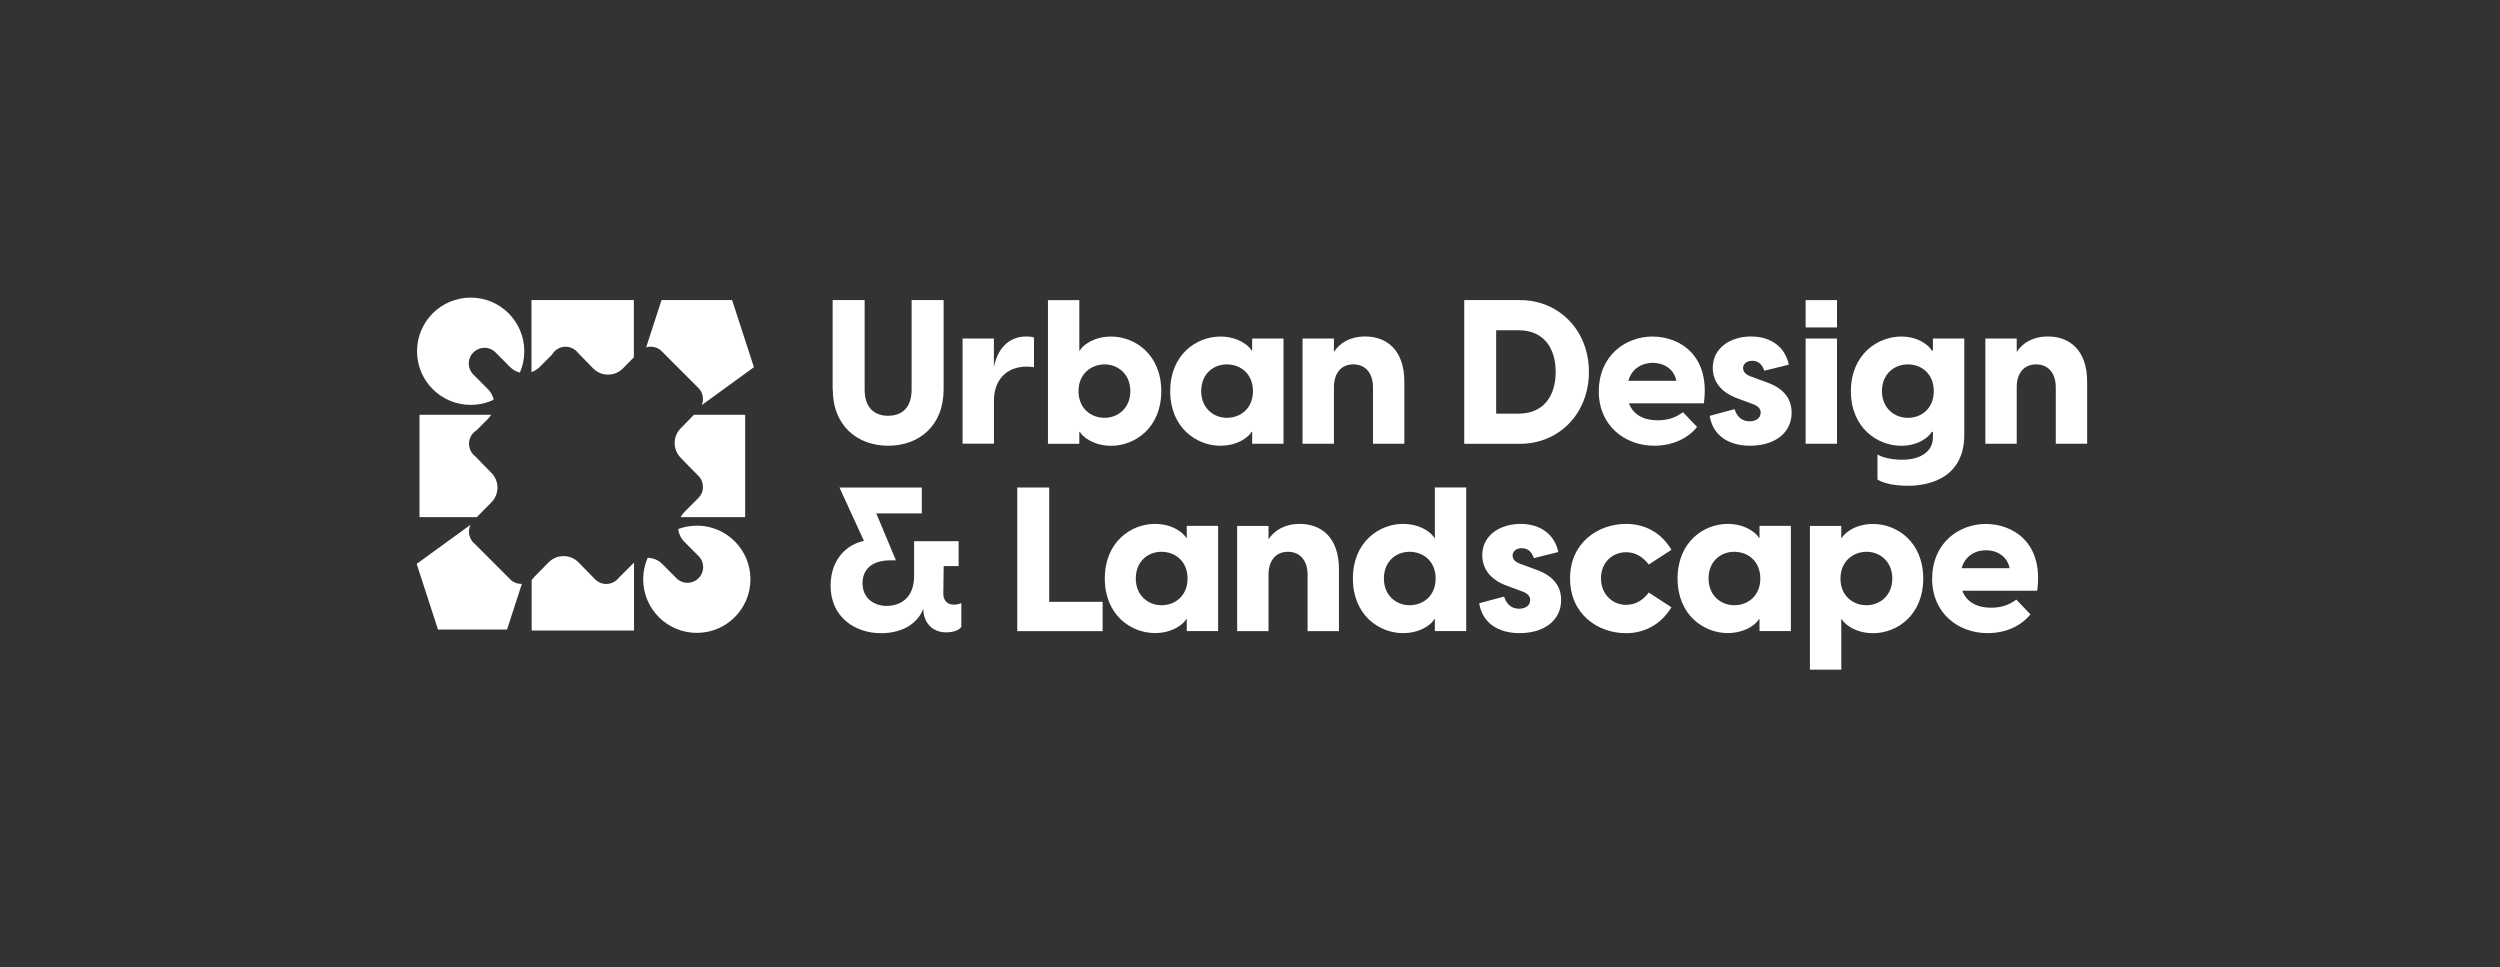 <svg width="336" height="130" viewBox="0 0 336 130" fill="none" xmlns="http://www.w3.org/2000/svg">
<rect x="0" y="0" width="336" height="130" fill="#333333" stroke="none"/>
<g clip-path="url(#clip0_2_101)">
<path d="M111.907 52.323V40.333H116.207V52.348C116.207 55.231 117.973 55.881 119.364 55.881C120.756 55.881 122.522 55.231 122.522 52.348V40.333H126.822V52.323C126.822 57.272 123.48 59.905 119.373 59.905C115.265 59.905 111.924 57.264 111.924 52.323H111.907Z" fill="white"/>
<path d="M129.363 45.499H133.579V49.332C134.037 47.049 135.403 45.224 137.961 45.224C138.286 45.224 138.611 45.249 138.969 45.357V49.357C138.645 49.307 138.345 49.273 137.995 49.273C135.195 49.273 133.587 51.148 133.587 53.814V59.63H129.371V45.491L129.363 45.499Z" fill="white"/>
<path d="M145.06 40.333V47.107H145.143C145.36 46.59 146.826 45.232 149.334 45.232C152.542 45.232 156.075 47.649 156.075 52.573C156.075 57.497 152.542 59.913 149.334 59.913C146.835 59.913 145.36 58.555 145.143 58.039H145.06V59.647H140.844V40.342H145.06V40.333ZM148.46 56.156C150.251 56.156 151.917 54.847 151.917 52.565C151.917 50.282 150.259 48.974 148.46 48.974C146.66 48.974 144.952 50.248 144.952 52.565C144.952 54.881 146.61 56.156 148.46 56.156Z" fill="white"/>
<path d="M157.275 52.573C157.275 47.649 160.808 45.233 164.015 45.233C166.515 45.233 167.981 46.591 168.206 47.107H168.29V45.499H172.506V59.639H168.29V58.03H168.206C167.99 58.547 166.523 59.905 164.015 59.905C160.808 59.905 157.275 57.489 157.275 52.565V52.573ZM164.89 56.156C166.74 56.156 168.398 54.881 168.398 52.565C168.398 50.248 166.74 48.974 164.89 48.974C163.04 48.974 161.441 50.282 161.441 52.565C161.441 54.848 163.099 56.156 164.89 56.156Z" fill="white"/>
<path d="M175.063 45.499H179.279V47.29C180.071 46.091 181.454 45.224 183.47 45.224C186.328 45.224 188.744 46.99 188.744 51.315V59.638H184.529V52.048C184.529 50.282 183.629 48.974 181.887 48.974C180.146 48.974 179.279 50.282 179.279 52.048V59.638H175.063V45.499Z" fill="white"/>
<path d="M196.793 40.333H204.3C209.466 40.333 213.549 44.333 213.549 49.99C213.549 55.647 209.466 59.647 204.3 59.647H196.793V40.342V40.333ZM204.134 55.589C207.4 55.589 209.083 53.281 209.083 49.99C209.083 46.699 207.4 44.391 204.134 44.391H201.084V55.597H204.134V55.589Z" fill="white"/>
<path d="M214.882 52.598C214.882 47.815 218.448 45.233 222.089 45.233C225.73 45.233 229.896 47.732 228.996 54.206H218.931C219.498 55.731 220.914 56.489 222.789 56.489C224.039 56.489 225.155 56.189 226.188 55.398L228.088 57.38C226.921 58.847 224.905 59.905 222.322 59.905C218.406 59.905 214.873 57.239 214.873 52.59L214.882 52.598ZM225.297 51.182C224.997 49.548 223.555 48.765 222.139 48.765C220.722 48.765 219.314 49.498 218.848 51.182H225.288H225.297Z" fill="white"/>
<path d="M229.788 55.889L233.129 54.989C233.345 55.672 233.837 56.622 235.17 56.622C235.928 56.622 236.636 56.239 236.636 55.456C236.636 54.998 236.362 54.556 235.437 54.256L233.537 53.548C231.196 52.706 230.196 51.181 230.196 49.415C230.196 46.774 232.562 45.224 235.337 45.224C238.111 45.224 239.936 46.724 240.419 49.007L237.128 49.823C236.778 48.732 236.07 48.49 235.495 48.49C234.678 48.49 234.27 48.982 234.27 49.465C234.27 49.923 234.545 50.365 235.495 50.665L237.261 51.315C238.786 51.831 240.794 52.889 240.794 55.447C240.794 58.305 238.378 59.905 235.22 59.905C232.362 59.905 230.213 58.572 229.779 55.881L229.788 55.889Z" fill="white"/>
<path d="M242.677 40.333H246.893V44.008H242.677V40.333ZM242.677 45.499H246.893V59.638H242.677V45.499Z" fill="white"/>
<path d="M252.334 64.454V61.08C252.984 61.513 254.4 61.788 255.65 61.788C258.316 61.788 259.783 60.538 259.783 58.797V58.039H259.616C259.399 58.555 257.983 59.913 255.533 59.913C252.326 59.913 248.76 57.497 248.76 52.573C248.76 47.649 252.326 45.233 255.533 45.233C257.983 45.233 259.391 46.591 259.616 47.107H259.783V45.499H263.999V58.439C263.999 64.038 259.591 65.287 256.442 65.287C254.917 65.287 253.234 65.046 252.334 64.446V64.454ZM256.417 56.156C258.266 56.156 259.899 54.881 259.899 52.565C259.899 50.248 258.266 48.974 256.417 48.974C254.567 48.974 252.934 50.282 252.934 52.565C252.934 54.848 254.592 56.156 256.417 56.156Z" fill="white"/>
<path d="M266.831 45.499H271.047V47.29C271.839 46.091 273.222 45.224 275.238 45.224C278.096 45.224 280.513 46.99 280.513 51.315V59.638H276.297V52.048C276.297 50.282 275.397 48.974 273.655 48.974C271.914 48.974 271.047 50.282 271.047 52.048V59.638H266.831V45.499Z" fill="white"/>
<path d="M111.632 78.71C111.632 75.036 113.974 73.111 116.115 72.703L112.824 65.521H123.889V69.004H117.773L120.414 75.311H119.623C117.281 75.311 115.923 76.452 115.923 78.385C115.923 80.452 117.531 81.435 119.156 81.435C120.781 81.435 122.855 80.593 122.855 77.385V72.736H128.838V76.077H126.83L126.78 79.802C126.78 80.51 127.163 81.268 128.196 81.268C128.471 81.268 128.879 81.218 129.204 81.052V84.259C128.846 84.801 127.846 84.993 127.188 84.993C125.255 84.993 124.089 83.634 124.089 81.76V81.81C123.464 83.526 121.614 85.101 118.406 85.101C114.923 85.101 111.632 82.951 111.632 78.71Z" fill="white"/>
<path d="M136.712 65.521H141.011V80.885H148.193V84.826H136.72V65.521H136.712Z" fill="white"/>
<path d="M148.485 77.752C148.485 72.828 152.017 70.412 155.225 70.412C157.725 70.412 159.191 71.77 159.416 72.286H159.499V70.678H163.715V84.818H159.499V83.21H159.416C159.199 83.726 157.733 85.084 155.225 85.084C152.017 85.084 148.485 82.668 148.485 77.744V77.752ZM156.1 81.343C157.95 81.343 159.608 80.068 159.608 77.752C159.608 75.436 157.95 74.161 156.1 74.161C154.25 74.161 152.651 75.469 152.651 77.752C152.651 80.035 154.309 81.343 156.1 81.343Z" fill="white"/>
<path d="M166.273 70.687H170.489V72.478C171.281 71.278 172.664 70.412 174.68 70.412C177.538 70.412 179.954 72.178 179.954 76.502V84.826H175.738V77.236C175.738 75.469 174.838 74.161 173.097 74.161C171.356 74.161 170.489 75.469 170.489 77.236V84.826H166.273V70.687Z" fill="white"/>
<path d="M192.844 84.826V83.218H192.76C192.544 83.734 191.077 85.093 188.57 85.093C185.362 85.093 181.829 82.676 181.829 77.752C181.829 72.828 185.362 70.412 188.57 70.412C191.069 70.412 192.536 71.77 192.76 72.286H192.844V65.513H197.06V84.818H192.844V84.826ZM189.444 81.343C191.294 81.343 192.952 80.068 192.952 77.752C192.952 75.436 191.294 74.161 189.444 74.161C187.595 74.161 185.995 75.469 185.995 77.752C185.995 80.035 187.653 81.343 189.444 81.343Z" fill="white"/>
<path d="M198.81 81.076L202.151 80.177C202.367 80.86 202.859 81.81 204.192 81.81C204.95 81.81 205.658 81.426 205.658 80.643C205.658 80.185 205.383 79.743 204.459 79.443L202.559 78.735C200.218 77.894 199.218 76.369 199.218 74.603C199.218 71.961 201.584 70.412 204.359 70.412C207.133 70.412 208.958 71.911 209.441 74.194L206.15 75.011C205.8 73.919 205.092 73.678 204.517 73.678C203.7 73.678 203.292 74.169 203.292 74.653C203.292 75.111 203.567 75.552 204.517 75.852L206.283 76.502C207.808 77.019 209.816 78.077 209.816 80.635C209.816 83.493 207.4 85.093 204.242 85.093C201.384 85.093 199.234 83.759 198.801 81.068L198.81 81.076Z" fill="white"/>
<path d="M211.016 77.727C211.016 72.945 214.765 70.412 218.548 70.412C221.047 70.412 223.255 71.553 224.639 73.894L221.589 75.877C220.906 74.953 219.906 74.219 218.548 74.219C216.723 74.219 215.173 75.577 215.173 77.727C215.173 79.877 216.723 81.293 218.548 81.293C219.906 81.293 220.914 80.56 221.589 79.635L224.639 81.618C223.255 83.901 221.047 85.101 218.548 85.101C214.765 85.101 211.016 82.576 211.016 77.735V77.727Z" fill="white"/>
<path d="M225.463 77.752C225.463 72.828 228.996 70.412 232.204 70.412C234.704 70.412 236.17 71.77 236.395 72.286H236.478V70.678H240.694V84.818H236.478V83.21H236.395C236.178 83.726 234.712 85.084 232.204 85.084C228.996 85.084 225.463 82.668 225.463 77.744V77.752ZM233.079 81.343C234.928 81.343 236.587 80.068 236.587 77.752C236.587 75.436 234.928 74.161 233.079 74.161C231.229 74.161 229.629 75.469 229.629 77.752C229.629 80.035 231.287 81.343 233.079 81.343Z" fill="white"/>
<path d="M243.252 70.686H247.468V72.295H247.551C247.768 71.778 249.234 70.42 251.742 70.42C254.95 70.42 258.483 72.836 258.483 77.76C258.483 82.684 254.95 85.101 251.742 85.101C249.243 85.101 247.768 83.743 247.551 83.226H247.468V90H243.252V70.695V70.686ZM250.867 81.343C252.659 81.343 254.325 80.035 254.325 77.752C254.325 75.469 252.667 74.161 250.867 74.161C249.068 74.161 247.36 75.436 247.36 77.752C247.36 80.068 249.018 81.343 250.867 81.343Z" fill="white"/>
<path d="M259.683 77.785C259.683 73.003 263.249 70.42 266.89 70.42C270.531 70.42 274.697 72.919 273.797 79.393H263.732C264.299 80.918 265.715 81.676 267.59 81.676C268.839 81.676 269.956 81.376 270.989 80.585L272.889 82.568C271.722 84.034 269.706 85.093 267.123 85.093C263.207 85.093 259.674 82.426 259.674 77.777L259.683 77.785ZM270.089 76.369C269.789 74.736 268.348 73.953 266.931 73.953C265.515 73.953 264.107 74.686 263.64 76.369H270.081H270.089Z" fill="white"/>
<path d="M63.657 50.373L63.582 50.298C63.191 49.89 62.965 49.315 63.007 48.69C63.082 47.657 63.932 46.816 64.974 46.749C65.607 46.707 66.19 46.949 66.598 47.365L68.556 49.332C68.931 49.707 69.389 49.957 69.873 50.073C70.256 49.199 70.464 48.224 70.464 47.207C70.464 43.224 67.24 40 63.257 40C59.274 40 56.05 43.224 56.05 47.207C56.05 51.19 59.274 54.414 63.257 54.414C64.365 54.414 65.407 54.164 66.348 53.723C66.24 53.206 65.99 52.715 65.59 52.315L63.657 50.373Z" fill="white"/>
<path d="M66.048 63.563L63.874 61.33C63.699 61.197 63.54 61.038 63.415 60.855C63.174 60.513 63.032 60.097 63.032 59.639C63.032 59.239 63.149 58.855 63.34 58.539C63.515 58.255 63.749 58.022 64.032 57.847L65.582 56.297C65.748 56.131 65.89 55.947 66.007 55.747H56.383V69.504H64.082L66.048 67.512C67.123 66.421 67.131 64.663 66.057 63.563H66.048Z" fill="white"/>
<path d="M83.154 77.669C83.046 77.81 82.921 77.935 82.779 78.044C82.421 78.319 81.971 78.485 81.487 78.485C80.904 78.485 80.379 78.252 79.996 77.869H79.988L77.763 75.594C76.663 74.461 74.838 74.453 73.73 75.586L71.806 77.535C71.706 77.685 71.589 77.827 71.456 77.944V84.743H85.212V75.627C85.145 75.686 85.079 75.744 85.012 75.811L83.154 77.669Z" fill="white"/>
<path d="M74.155 47.724C74.355 47.349 74.663 47.041 75.038 46.84C75.33 46.691 75.663 46.599 76.013 46.599C76.513 46.599 76.972 46.774 77.33 47.066C77.463 47.174 77.588 47.299 77.688 47.432L79.704 49.498C80.812 50.632 82.629 50.632 83.737 49.498L85.187 48.024V40.325H71.431V50.007C71.831 49.873 72.214 49.648 72.531 49.323L74.139 47.715L74.155 47.724Z" fill="white"/>
<path d="M68.715 78.002C68.615 77.91 68.515 77.819 68.431 77.719L65.115 74.403L63.824 73.111C63.699 73.011 63.582 72.894 63.482 72.769C63.199 72.411 63.024 71.953 63.024 71.461C63.024 71.12 63.107 70.803 63.249 70.52L56 75.786L58.866 84.609H68.148L70.139 78.477C70.139 78.477 70.081 78.477 70.048 78.477C69.539 78.477 69.073 78.294 68.706 77.994L68.715 78.002Z" fill="white"/>
<path d="M93.652 70.653C92.777 70.653 91.936 70.811 91.161 71.095C91.219 71.72 91.494 72.336 91.969 72.811L93.819 74.669L93.835 74.686L93.96 74.811C94.344 75.236 94.552 75.811 94.493 76.436C94.394 77.46 93.544 78.269 92.519 78.327C91.886 78.36 91.311 78.119 90.911 77.71L89.003 75.794C88.461 75.252 87.753 74.978 87.045 74.969C86.662 75.852 86.445 76.827 86.445 77.852C86.445 81.835 89.669 85.059 93.652 85.059C97.635 85.059 100.859 81.835 100.859 77.852C100.859 73.869 97.635 70.645 93.652 70.645V70.653Z" fill="white"/>
<path d="M91.477 61.522L93.752 63.846C93.844 63.921 93.927 64.004 94.002 64.096C94.302 64.463 94.477 64.929 94.477 65.438C94.477 66.021 94.244 66.546 93.86 66.929L91.969 68.829C91.769 69.037 91.602 69.262 91.469 69.504H100.151V55.747H93.269L91.486 57.564C90.403 58.664 90.403 60.422 91.486 61.522H91.477Z" fill="white"/>
<path d="M88.87 47.149L89.011 47.291H89.019L90.403 48.682L93.744 52.023C93.819 52.09 93.894 52.156 93.96 52.24C94.285 52.606 94.477 53.09 94.477 53.623C94.477 53.914 94.419 54.198 94.31 54.448L101.326 49.348L98.393 40.325H88.911L86.845 46.682C87.037 46.624 87.245 46.591 87.461 46.591C88.003 46.591 88.503 46.799 88.878 47.141L88.87 47.149Z" fill="white"/>
</g>
<defs>
<clipPath id="clip0_2_101">
<rect width="336" height="130" fill="white"/>
</clipPath>
</defs>
</svg>

